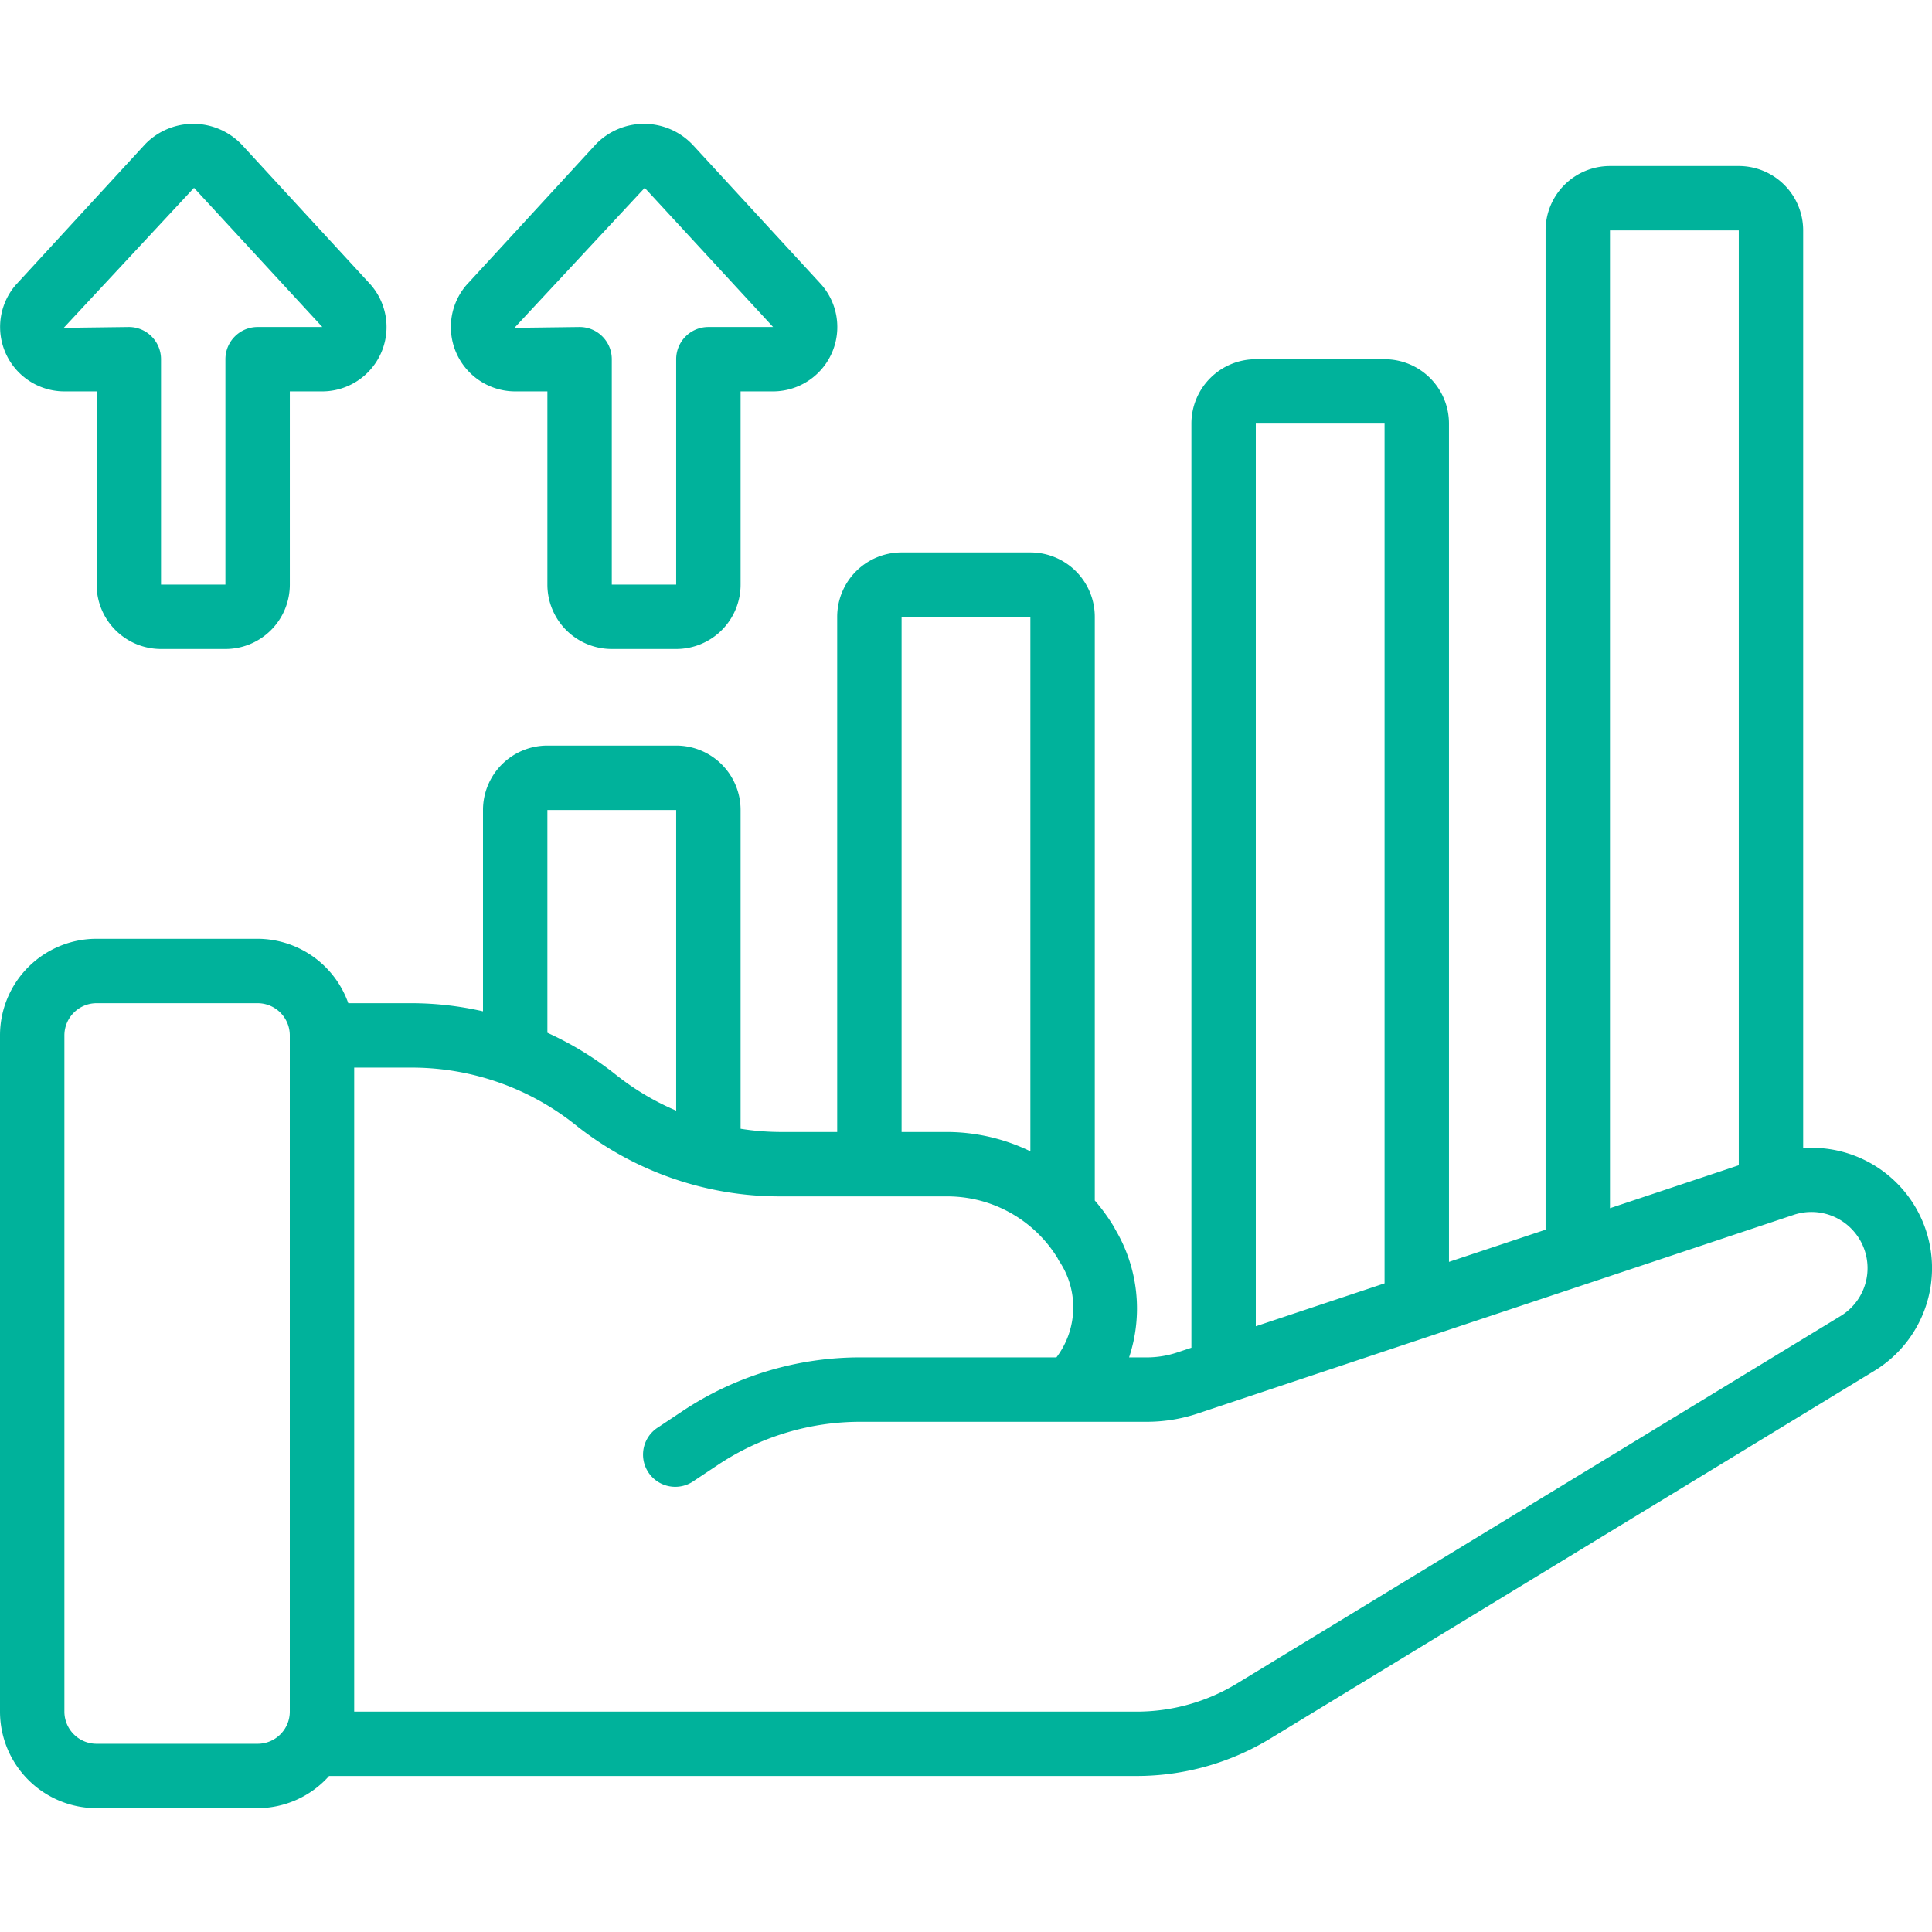 <svg width="88" height="88" fill="none" xmlns="http://www.w3.org/2000/svg"><g clip-path="url(#clip0)" fill="#00B29B"><path d="M4.4 82.36h7.333a4.379 4.379 0 003.256-1.466h36.783c2.152 0 4.263-.592 6.1-1.712L85.358 62.45a5.48 5.48 0 00-3.226-10.155v-41.8a2.933 2.933 0 00-2.934-2.933h-5.866a2.933 2.933 0 00-2.933 2.933v45.516l-4.4 1.466V19.295a2.933 2.933 0 00-2.934-2.933H57.2a2.933 2.933 0 00-2.933 2.933v42.093l-.643.214a4.39 4.39 0 01-1.39.226h-.806a7.059 7.059 0 00-.636-5.842 1.36 1.36 0 00-.08-.147 8.57 8.57 0 00-.846-1.158V28.095a2.933 2.933 0 00-2.933-2.933h-5.866a2.933 2.933 0 00-2.934 2.933V51.56h-2.64a11.789 11.789 0 01-1.76-.147v-14.52A2.933 2.933 0 0030.8 33.96h-5.866A2.933 2.933 0 0022 36.894v9.17a14.721 14.721 0 00-3.226-.37h-2.91a4.4 4.4 0 00-4.13-2.934H4.4a4.4 4.4 0 00-4.4 4.4v30.8a4.4 4.4 0 004.4 4.4zm68.932-71.865h5.867v42.581l-5.867 1.956V10.495zm-16.133 8.8h5.866v39.16L57.2 60.41V19.295zm-16.133 8.8h5.866V52.44a8.766 8.766 0 00-3.766-.88h-2.1V28.095zm-16.133 8.8h5.866v13.692a11.824 11.824 0 01-2.75-1.638 14.83 14.83 0 00-3.116-1.908V36.895zm1.283 14.345a14.91 14.91 0 009.276 3.254h7.671a5.895 5.895 0 015.01 2.815c.016.036.034.07.048.097a3.781 3.781 0 01-.102 4.421h-8.923a14.607 14.607 0 00-8.134 2.464l-1.075.716a1.467 1.467 0 101.626 2.44l1.075-.715a11.687 11.687 0 016.508-1.971h13.037a7.33 7.33 0 002.319-.376l27.149-9.05a2.553 2.553 0 012.854.897 2.552 2.552 0 01-.716 3.71L56.347 76.678a8.786 8.786 0 01-4.575 1.284H16.133V48.628h2.64c2.705.004 5.329.924 7.443 2.612zM2.933 47.161c0-.81.657-1.467 1.467-1.467h7.333c.81 0 1.467.657 1.467 1.467v30.8c0 .81-.657 1.466-1.467 1.466H4.4c-.81 0-1.467-.657-1.467-1.467V47.161zm4.401-17.6h2.933a2.933 2.933 0 002.934-2.933v-8.8h1.466a2.933 2.933 0 002.2-4.88l-5.836-6.34a3.05 3.05 0 00-4.42-.04l-5.902 6.42a2.933 2.933 0 002.225 4.84h1.467v8.8a2.933 2.933 0 002.933 2.933zM2.903 14.933l5.934-6.378 5.845 6.34h-2.948c-.81 0-1.467.657-1.467 1.467v10.266H7.334V16.362c0-.81-.657-1.467-1.467-1.467l-2.964.038z"/><path d="M27.866 29.561h2.933a2.933 2.933 0 002.934-2.933v-8.8h1.466a2.933 2.933 0 002.2-4.88l-5.836-6.34a3.05 3.05 0 00-4.42-.04l-5.902 6.42a2.933 2.933 0 002.225 4.84h1.467v8.8a2.933 2.933 0 002.933 2.933zm-4.434-14.628l5.934-6.378 5.848 6.34h-2.948c-.81 0-1.467.657-1.467 1.467v10.266h-2.933V16.361c0-.81-.657-1.466-1.467-1.466l-2.967.038z"/></g><defs><clipPath id="clip0"><path fill="#fff" d="M0 0h88v88H0z"/></clipPath></defs></svg>